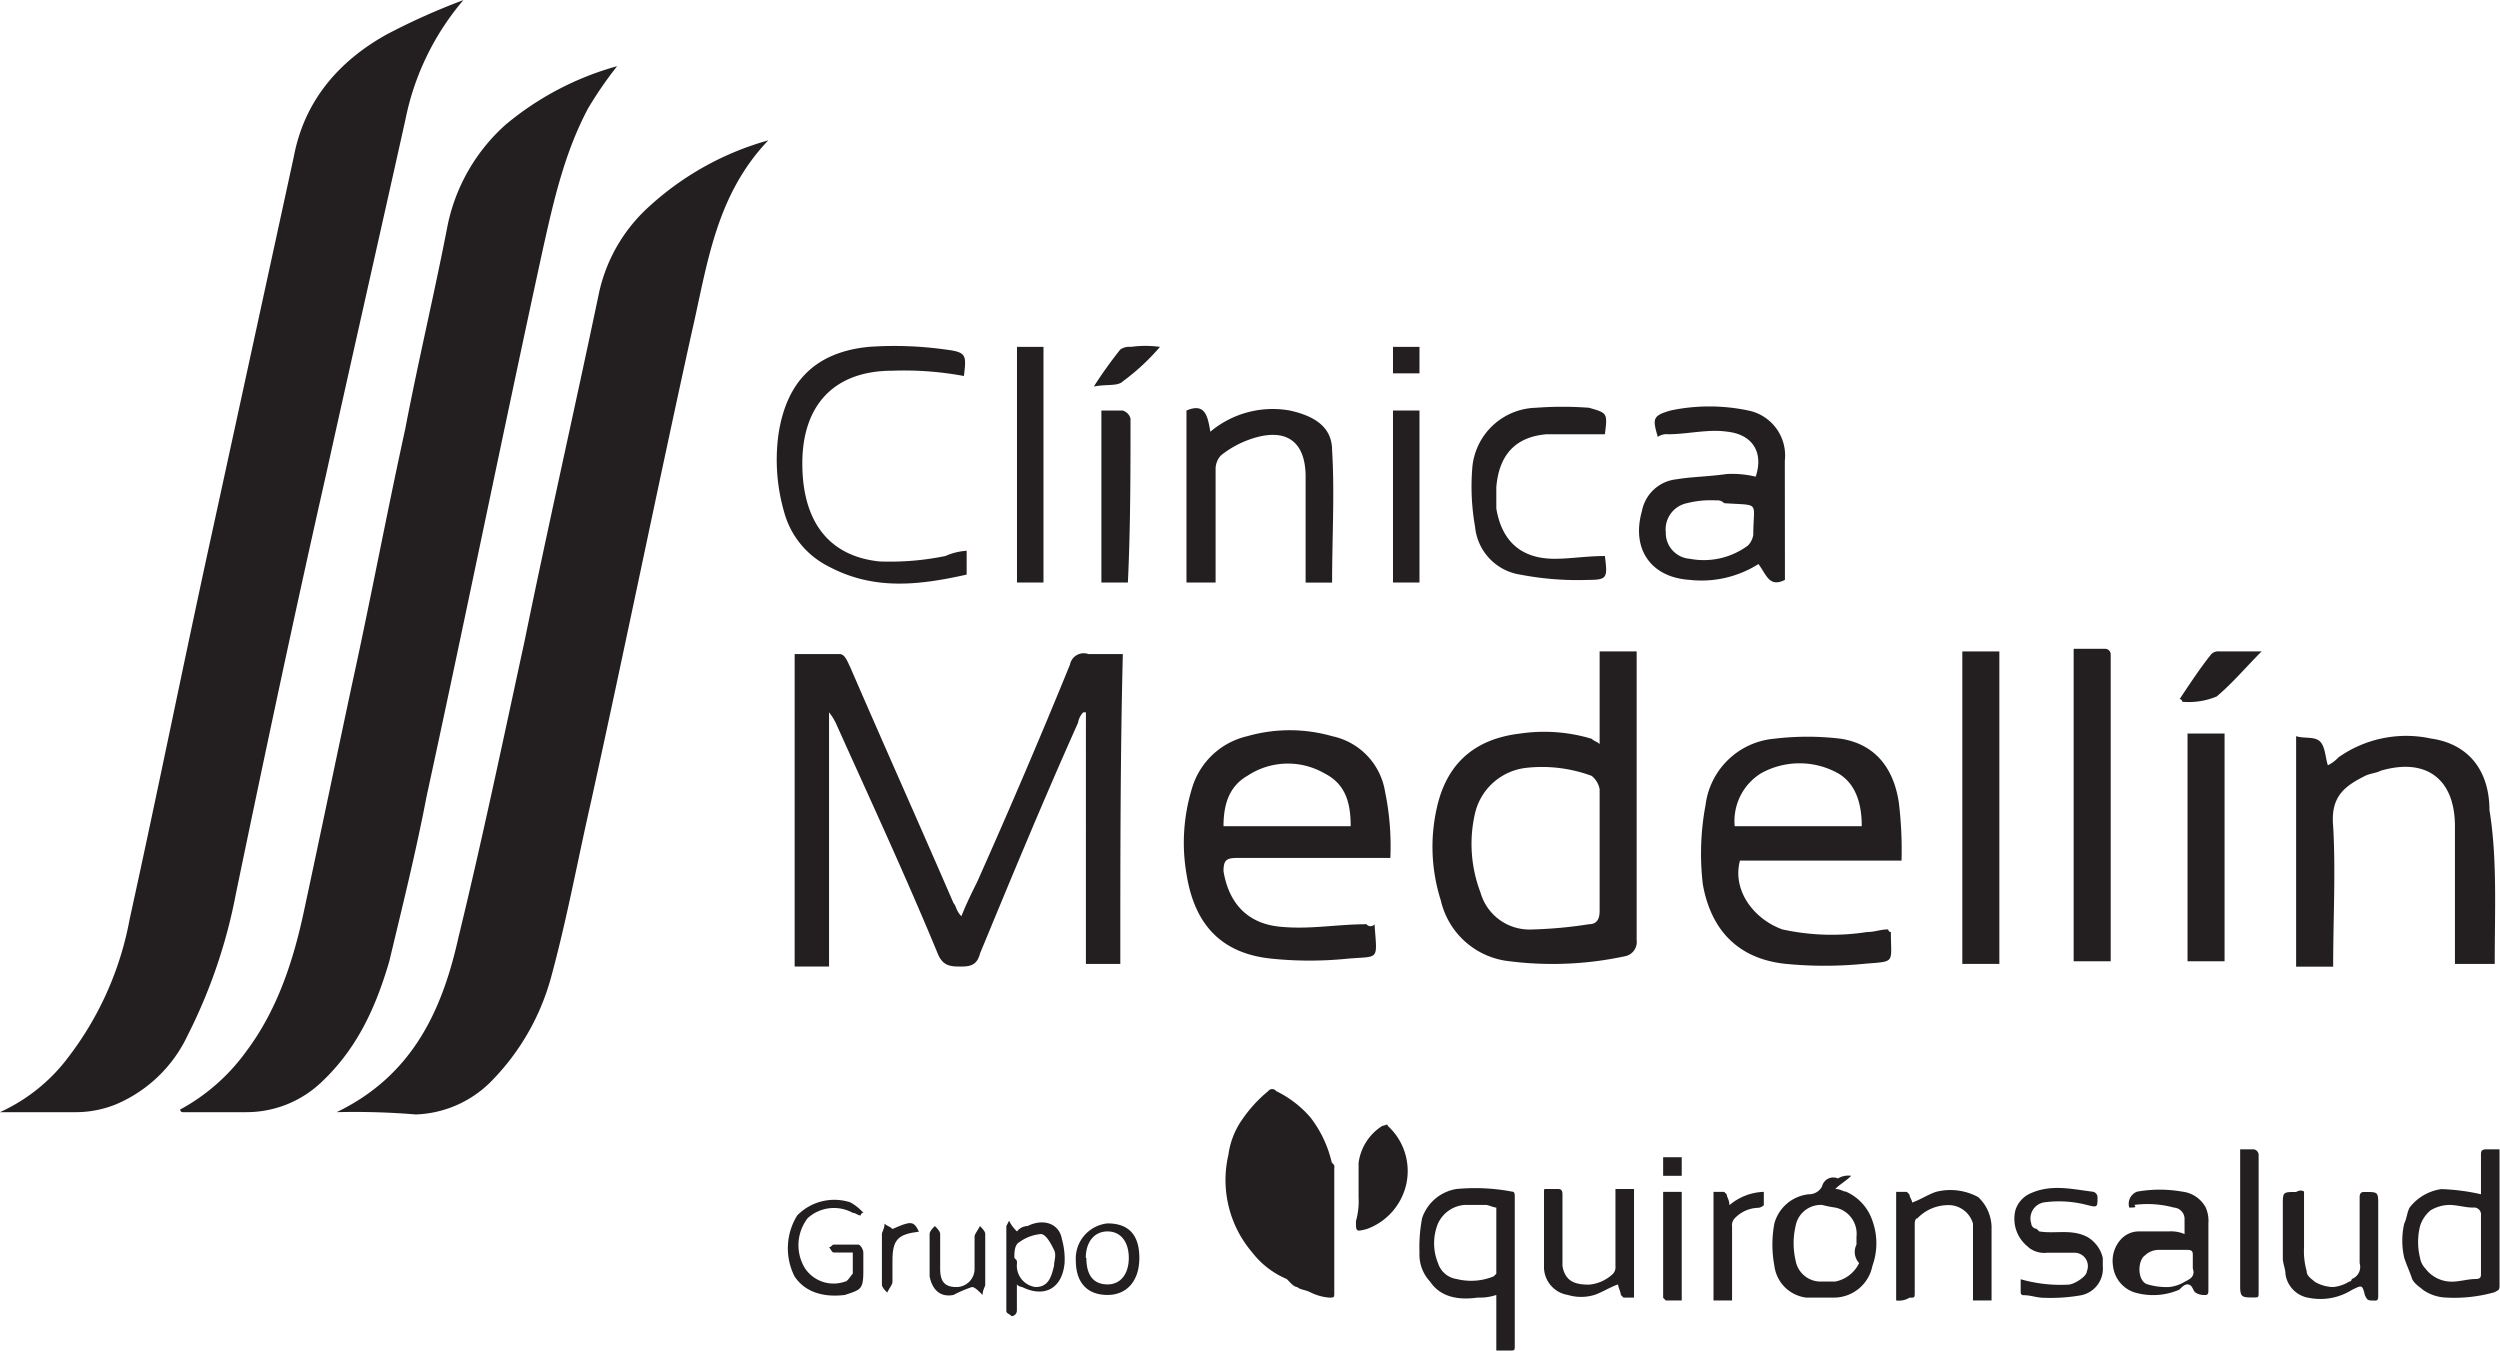 <svg id="Capa_1" data-name="Capa 1" xmlns="http://www.w3.org/2000/svg" viewBox="0 0 218.02 117.78"><defs><style>.cls-1{fill:#231f20;}</style></defs><title>clinica medellin-negro</title><path class="cls-1" d="M114.64,98.58a15.44,15.44,0,0,0,6-4.85,28.18,28.18,0,0,0,5.31-12c2.54-11.54,4.85-23.09,7.39-34.64l6.93-31.87c.92-4.85,3.93-8.31,8.08-10.62a57.44,57.44,0,0,1,6.7-3A23,23,0,0,0,150,12c-2.31,10.39-4.62,20.55-6.93,31-2.77,12.24-5.31,24.25-7.85,36.49A46.58,46.58,0,0,1,131,91.89a12.13,12.13,0,0,1-6.23,6,9.33,9.33,0,0,1-3.47.69Z" transform="translate(-114.64 -1.59)"/><path class="cls-1" d="M130.35,98.35a17.19,17.19,0,0,0,5.77-5.08c2.77-3.69,4.16-8.08,5.08-12.47,1.39-6.47,2.78-13.16,4.16-19.63,1.62-7.39,3-14.78,4.62-22.17,1.15-6,2.54-11.78,3.7-17.78a16.13,16.13,0,0,1,5.08-8.78,26,26,0,0,1,9.7-5.08,33.86,33.86,0,0,0-2.54,3.69c-2.08,3.93-3,8.09-3.93,12.24-3.47,15.94-6.7,31.88-10.16,47.81-.93,4.85-2.08,9.47-3.24,14.32-1.15,3.93-2.77,7.62-6,10.62a9.48,9.48,0,0,1-6.47,2.54h-5.54A.23.23,0,0,1,130.35,98.35Z" transform="translate(-114.64 -1.59)"/><path class="cls-1" d="M144,98.58c6.69-3.23,9.23-9,10.62-15.24,2.08-8.54,3.92-17.32,5.77-25.86,2.08-10.17,4.39-20.33,6.47-30.26a14.19,14.19,0,0,1,4.39-7.62,25.56,25.56,0,0,1,10.39-5.77c-4.62,4.85-5.31,10.85-6.7,16.86-3,13.62-5.77,27.25-8.77,40.87-1.16,5.08-2.08,10.16-3.47,15.25A20.64,20.64,0,0,1,157.37,96a9.72,9.72,0,0,1-6.47,2.78A64.5,64.5,0,0,0,144,98.58Z" transform="translate(-114.64 -1.59)"/><path class="cls-1" d="M189.7,107.59c-.23,0-.46-.23-.69-.23a3.4,3.4,0,0,0-3.93.46,3.85,3.85,0,0,0-.23,4.39,3,3,0,0,0,3.47,1.15c.23,0,.46-.46.69-.69v-1.85h-1.62c-.23,0-.23-.23-.46-.46.23,0,.23-.23.46-.23h2.08c.23,0,.46.46.46.69v1.62c0,1.62-.23,1.62-1.61,2.08-1.85.23-3.47-.23-4.39-1.62a5.44,5.44,0,0,1,.23-5.31,4.52,4.52,0,0,1,4.62-1.15,4,4,0,0,1,1.15.92A.23.23,0,0,0,189.7,107.59Z" transform="translate(-114.64 -1.59)"/><path class="cls-1" d="M202.64,108.05a3.24,3.24,0,0,0,.69.93,1.2,1.2,0,0,1,.92-.47c1.39-.69,2.77-.23,3,1.16a6.43,6.43,0,0,1,.23,2.08c-.23,2.31-1.85,3-3.7,2.08a.71.71,0,0,1-.46-.23v2.31a.49.49,0,0,1-.46.46c-.23-.23-.46-.23-.46-.46v-7.4Zm.46,3.24h0c.23.23.23.23.23.46a1.87,1.87,0,0,0,1.62,2.08c1.15,0,1.38-.93,1.61-1.85,0-.46.23-.92,0-1.39s-.69-1.38-1.15-1.38a3.7,3.7,0,0,0-1.85.69C203.1,110.13,203.1,110.82,203.1,111.29Z" transform="translate(-114.64 -1.59)"/><path class="cls-1" d="M214,111.29c0,2.07-1.15,3.23-2.77,3.23-1.85,0-2.77-1.16-2.77-3a3.08,3.08,0,0,1,2.77-3.24C213,108.28,214,109.21,214,111.29Zm-4.62,0c0,1.61.7,2.31,1.85,2.31s1.85-.93,1.85-2.31-.69-2.31-1.85-2.31S209.33,109.9,209.33,111.29Z" transform="translate(-114.64 -1.59)"/><path class="cls-1" d="M199.4,113.83a11.21,11.21,0,0,0-1.61.69c-1.16.23-1.85-.46-2.08-1.62v-3.69c0-.23.23-.46.46-.7.23.24.46.47.46.7v3c0,.92.23,1.62,1.39,1.62a1.58,1.58,0,0,0,1.61-1.62v-2.77c0-.23.23-.46.47-.93.23.24.46.47.46.7v4.39c0,.23-.23.46-.23.92C199.86,114.06,199.63,113.83,199.4,113.83Z" transform="translate(-114.64 -1.59)"/><path class="cls-1" d="M194.78,109c-1.84.23-2.31.69-2.31,2.54v1.84c0,.24-.23.47-.46.93-.23-.23-.46-.46-.46-.69v-4.39c0-.23.23-.46.23-.93.23.23.46.23.69.47C194.09,108.05,194.32,108.05,194.78,109Z" transform="translate(-114.64 -1.59)"/><path class="cls-1" d="M212.34,85.65h-3V63.71h-.23a1.74,1.74,0,0,0-.46.92c-3,6.7-5.77,13.4-8.54,20.1-.24.92-.7,1.15-1.62,1.15s-1.62,0-2.08-1.15c-2.77-6.7-5.77-13.17-8.78-19.86a4.91,4.91,0,0,0-.69-1.16V85.88h-3V58.63h3.93c.46,0,.69.69.92,1.15,3,6.93,6,13.63,9,20.56.23.23.23.69.69,1.15.46-1.15.92-2.07,1.38-3,2.78-6.23,5.55-12.7,8.09-18.94a1.22,1.22,0,0,1,1.61-.92h3C212.34,67.41,212.34,76.41,212.34,85.65Z" transform="translate(-114.64 -1.59)"/><path class="cls-1" d="M254.14,66.48V58.4h3.23V83.57a1.27,1.27,0,0,1-.92,1.39,30,30,0,0,1-10.16.46,6.88,6.88,0,0,1-6-5.31,15.39,15.39,0,0,1-.23-8.55c.92-3.46,3.23-5.54,7.16-6a14.34,14.34,0,0,1,6.23.46C253.68,66.25,253.91,66.25,254.14,66.48Zm0,9.47V70.41a1.94,1.94,0,0,0-.7-1.16,12.48,12.48,0,0,0-5.77-.69,5.18,5.18,0,0,0-4.39,3.93,11.86,11.86,0,0,0,.47,6.93,4.43,4.43,0,0,0,4.38,3.23,37.76,37.76,0,0,0,5.08-.46c.7,0,.93-.47.93-1.16Z" transform="translate(-114.64 -1.59)"/><path class="cls-1" d="M280.47,76.64H266.38c-.69,2.54,1.15,5.08,3.69,6a20,20,0,0,0,7.39.23c.7,0,1.16-.23,1.85-.23a.23.23,0,0,0,.23.23c0,2.77.46,2.54-2.31,2.77a34.89,34.89,0,0,1-6.93,0c-4.15-.46-6.46-3-7.16-6.93a23,23,0,0,1,.24-6.93,6.63,6.63,0,0,1,6-5.77,24.21,24.21,0,0,1,5.77,0c3,.46,4.62,2.54,5.08,5.54A34.48,34.48,0,0,1,280.47,76.64Zm-3.47-3c0-1.85-.46-3.69-2.08-4.62a6.91,6.91,0,0,0-6.69,0,4.89,4.89,0,0,0-2.31,4.62Z" transform="translate(-114.64 -1.59)"/><path class="cls-1" d="M234.51,82.19h0c.23,3.23.46,2.77-2.31,3a32.59,32.59,0,0,1-6.7,0c-4.39-.46-6.7-3-7.39-7.39a16.14,16.14,0,0,1,.46-7.39,6.56,6.56,0,0,1,4.85-4.62,13.44,13.44,0,0,1,7.39,0,5.9,5.9,0,0,1,4.62,4.85,23.5,23.5,0,0,1,.46,5.77H222.5c-.93,0-1.16.23-1.16,1.16.46,2.77,2.08,4.62,5.08,4.85,2.54.23,4.85-.23,7.39-.23A.44.44,0,0,0,234.51,82.19Zm-2.08-8.55c0-2.08-.46-3.69-2.31-4.62a6.38,6.38,0,0,0-6.7.23c-1.62.93-2.08,2.54-2.08,4.39Z" transform="translate(-114.64 -1.59)"/><path class="cls-1" d="M332.2,85.65h-3.47v-12c0-4.16-2.54-6-6.46-4.85-.46.23-.93.23-1.39.46-1.85.93-3,1.85-2.77,4.39.23,3.93,0,8.08,0,12.24h-3.23V65.79c.69.23,1.61,0,2.08.46s.46,1.39.69,2.08a3.18,3.18,0,0,0,.92-.69A10.24,10.24,0,0,1,326.66,66c3.23.46,5.08,2.77,5.08,6.24C332.43,76.41,332.2,81,332.2,85.65Z" transform="translate(-114.64 -1.59)"/><path class="cls-1" d="M270.3,52.16c-1.38.7-1.61-.46-2.31-1.38a9.29,9.29,0,0,1-6,1.38c-3.46-.23-5.08-2.77-4.16-6a3.42,3.42,0,0,1,3-2.77c1.38-.23,2.77-.23,4.38-.46a8.66,8.66,0,0,1,2.54.23c.7-2.08-.23-3.7-2.54-3.93-1.61-.23-3.46.23-5.08.23a1.38,1.38,0,0,0-.92.23c-.46-1.61-.46-1.85,1.15-2.31a16.43,16.43,0,0,1,6.7,0,4,4,0,0,1,3.23,4.39Zm-6-6.93h0a8.35,8.35,0,0,0-2.54.24A2.33,2.33,0,0,0,259.91,48,2.26,2.26,0,0,0,262,50.32a6.47,6.47,0,0,0,5.08-1.16,1.74,1.74,0,0,0,.46-.92c0-3,.7-2.54-2.54-2.77A.82.82,0,0,0,264.3,45.23Z" transform="translate(-114.64 -1.59)"/><path class="cls-1" d="M289,85.65h-3.23V58.4H289Z" transform="translate(-114.64 -1.59)"/><path class="cls-1" d="M198.94,49.62V51.7c-4.16.93-8.08,1.39-12-.69A7.52,7.52,0,0,1,183,46.16a16.38,16.38,0,0,1-.47-6.7c.7-4.62,3.24-7.16,7.86-7.62a32,32,0,0,1,6.69.23c1.85.23,1.85.46,1.62,2.31a28.53,28.53,0,0,0-6.24-.46c-5.08,0-7.85,3-7.85,8.08s2.31,8.08,6.7,8.55a23.89,23.89,0,0,0,5.77-.47A5.52,5.52,0,0,1,198.94,49.62Z" transform="translate(-114.64 -1.59)"/><path class="cls-1" d="M220.65,52.39h-2.54v-15c1.62-.69,1.85.46,2.08,1.85a8.46,8.46,0,0,1,6.93-1.85c2.08.46,3.69,1.39,3.69,3.47.23,3.69,0,7.62,0,11.54H228.5V43.16c0-2.77-1.38-4.16-4.15-3.47a8.6,8.6,0,0,0-3.24,1.62,1.76,1.76,0,0,0-.46,1.15v9.93Z" transform="translate(-114.64 -1.59)"/><path class="cls-1" d="M295.48,58.17h2.77a.49.49,0,0,1,.46.46V85.42h-3.23Z" transform="translate(-114.64 -1.59)"/><path class="cls-1" d="M305.41,65.56h3.23V85.42h-3.23Z" transform="translate(-114.64 -1.59)"/><path class="cls-1" d="M254.6,39.46h-5.08c-2.77.23-4.16,1.85-4.39,4.62v1.85c.46,2.77,2.08,4.39,5.08,4.39,1.39,0,2.77-.24,4.39-.24.23,1.85.23,2.08-1.39,2.08a26.45,26.45,0,0,1-6-.46,4.66,4.66,0,0,1-3.93-4.16,20.11,20.11,0,0,1-.23-5.31,5.72,5.72,0,0,1,5.54-5.08,30.94,30.94,0,0,1,4.62,0C254.83,37.61,254.83,37.61,254.6,39.46Z" transform="translate(-114.64 -1.59)"/><path class="cls-1" d="M203.33,31.84h2.31V52.39h-2.31Z" transform="translate(-114.64 -1.59)"/><path class="cls-1" d="M213,52.39h-2.31v-15h1.85a1,1,0,0,1,.69.7c0,4.61,0,9.46-.23,14.31Z" transform="translate(-114.64 -1.59)"/><path class="cls-1" d="M238.43,52.39h-2.31v-15h2.31Z" transform="translate(-114.64 -1.59)"/><path class="cls-1" d="M311.87,58.4c-1.38,1.38-2.54,2.77-3.92,3.93a6.35,6.35,0,0,1-3,.46.23.23,0,0,0-.23-.23c.92-1.39,1.84-2.78,2.77-3.93a.84.84,0,0,1,.69-.23h3.69Z" transform="translate(-114.64 -1.59)"/><path class="cls-1" d="M215.8,31.84a19.23,19.23,0,0,1-3.23,3c-.46.46-1.39.23-2.54.46a37,37,0,0,1,2.31-3.23,1.38,1.38,0,0,1,.92-.23A9.39,9.39,0,0,1,215.8,31.84Z" transform="translate(-114.64 -1.59)"/><path class="cls-1" d="M236.12,31.84h2.31v2.31h-2.31Z" transform="translate(-114.64 -1.59)"/><path class="cls-1" d="M231,103.43v10.86c0,.46,0,.46-.46.46a4.36,4.36,0,0,1-1.62-.46c-.46-.23-.92-.23-1.15-.46-.23,0-.46-.23-.69-.47l-.23-.23a7.47,7.47,0,0,1-3-2.31,9.72,9.72,0,0,1-2.08-8.54,6.91,6.91,0,0,1,1.16-3,11.91,11.91,0,0,1,2.31-2.54.43.43,0,0,1,.69,0,9.3,9.3,0,0,1,3,2.31,10.18,10.18,0,0,1,1.85,3.92c.23.23.23.23.23.46Z" transform="translate(-114.64 -1.59)"/><path class="cls-1" d="M245.13,119.37v-4.85a4.51,4.51,0,0,1-1.62.23c-1.61.23-3.23,0-4.15-1.39a3.44,3.44,0,0,1-.93-2.54,13.24,13.24,0,0,1,.23-3,3.79,3.79,0,0,1,3-2.54,17.21,17.21,0,0,1,4.85.23c.23,0,.23.23.23.46v12.94c0,.46,0,.46-.46.46Zm0-12.47c-.23,0-.69-.23-.92-.23h-1.85a2.78,2.78,0,0,0-2.31,1.61,4.54,4.54,0,0,0,0,3.47,2,2,0,0,0,1.62,1.38,5.21,5.21,0,0,0,3.23-.23l.23-.23Z" transform="translate(-114.64 -1.59)"/><path class="cls-1" d="M331,105.74v-3.46c0-.23,0-.46.47-.46h1.15V113.6c0,.46,0,.46-.46.69a12.86,12.86,0,0,1-4.16.46,3.76,3.76,0,0,1-2.08-.69c-.23-.23-.69-.46-.92-.93-.23-.69-.46-1.15-.69-1.84a6.65,6.65,0,0,1,0-3c.23-.46.23-.92.46-1.38a4.24,4.24,0,0,1,2.77-1.62A17.85,17.85,0,0,1,331,105.74Zm0,4.39h0v-2.54a.61.61,0,0,0-.69-.69c-.69,0-1.38-.23-2.08-.23a3.32,3.32,0,0,0-1.61.46,2.88,2.88,0,0,0-.93,1.38,5.69,5.69,0,0,0,0,2.78,1.74,1.74,0,0,0,.46.92,2.86,2.86,0,0,0,2.31,1.15c.7,0,1.39-.23,2.08-.23.46,0,.46-.23.46-.46Z" transform="translate(-114.64 -1.59)"/><path class="cls-1" d="M276.08,104.13c-.46.46-.93.69-1.39,1.15.46,0,.7.23.93.23a4.24,4.24,0,0,1,2.31,2.54,5.77,5.77,0,0,1,0,3.93,3.43,3.43,0,0,1-3.24,2.77h-2.54a3.19,3.19,0,0,1-2.77-2.77,10,10,0,0,1,0-3.7,3.48,3.48,0,0,1,3-2.54,1.28,1.28,0,0,0,1.16-.69,1,1,0,0,1,1.38-.69,1.75,1.75,0,0,1,1.16-.23Zm.46,6h0v-.69a2.33,2.33,0,0,0-1.85-2.54,10,10,0,0,1-1.15-.23,2.24,2.24,0,0,0-2.31,1.84,6.63,6.63,0,0,0,0,3,2.21,2.21,0,0,0,2.08,1.84h1.38a2.92,2.92,0,0,0,2.08-1.61A1.43,1.43,0,0,1,276.54,110.13Z" transform="translate(-114.64 -1.59)"/><path class="cls-1" d="M300.33,106.9a1.13,1.13,0,0,1,.69-1.39,11.28,11.28,0,0,1,3.93,0A2.66,2.66,0,0,1,307,106.9a2.92,2.92,0,0,1,.23,1.38v5.78c0,.23,0,.46-.23.46a1.4,1.4,0,0,1-.93-.23c-.23-.23-.23-.69-.69-.69-.23,0-.46.23-.69.46a5.71,5.71,0,0,1-3.93.23,2.74,2.74,0,0,1-1.85-2.31,2.8,2.8,0,0,1,.69-2.31,2.12,2.12,0,0,1,1.62-.69h2.54a3,3,0,0,1,1.39.23v-1.39a1,1,0,0,0-.93-.92,8.82,8.82,0,0,0-3.46-.23C301,106.9,300.79,106.9,300.33,106.9Zm5.54,4.85v-.69c0-.24,0-.47-.46-.47h-2.54a1.74,1.74,0,0,0-1.16.47c-.69.46-.69,2.3.23,2.54a5.8,5.8,0,0,0,1.85.23,3.19,3.19,0,0,0,1.39-.47c.46-.23.92-.46.69-1.15Z" transform="translate(-114.64 -1.59)"/><path class="cls-1" d="M255.52,105.28h1.62v9.47h-.92l-.23-.23c0-.23-.24-.69-.24-.92-.69.23-1.38.69-2.07.92a4,4,0,0,1-2.31,0,2.47,2.47,0,0,1-2.08-2.54v-6.47c0-.23,0-.23.23-.23h.92c.23,0,.46,0,.46.46V112c.24,1.38,1.16,1.62,2.31,1.62a3.44,3.44,0,0,0,2.08-.93.84.84,0,0,0,.23-.69v-6.7Z" transform="translate(-114.64 -1.59)"/><path class="cls-1" d="M280,115v-9.47h.93l.23.23c0,.23.23.47.23.7.69-.23,1.39-.7,2.08-.93a5.07,5.07,0,0,1,3.69.46,3.7,3.7,0,0,1,1.16,2.54V115H286.7v-6.7a2.22,2.22,0,0,0-2.31-1.61,3.72,3.72,0,0,0-2.54,1.15c-.23,0-.23.46-.23.46v6c0,.46,0,.46-.46.46A1.74,1.74,0,0,1,280,115Z" transform="translate(-114.64 -1.59)"/><path class="cls-1" d="M315.57,105.51v4.85a6.4,6.4,0,0,0,.23,2.08c0,.46.46.69.69.92a3.29,3.29,0,0,0,1.62.47,3.24,3.24,0,0,0,1.39-.47.23.23,0,0,0,.23-.23,1.12,1.12,0,0,0,.69-1.38V106c0-.46.23-.46.46-.46,1.16,0,1.16,0,1.16,1.16v7.85c0,.23,0,.46-.23.46-.7,0-.7,0-.93-.46-.23-.92-.23-.92-1.15-.46a5.17,5.17,0,0,1-3.7.69,2.45,2.45,0,0,1-2.08-2.08c0-.46-.23-.92-.23-1.38v-4.62c0-1.16,0-1.16,1.16-1.16C315.34,105.28,315.57,105.51,315.57,105.51Z" transform="translate(-114.64 -1.59)"/><path class="cls-1" d="M291.55,110.36h0a3.1,3.1,0,0,1-1.15-3.23,2.38,2.38,0,0,1,1.15-1.39c1.85-.92,3.7-.46,5.54-.23a.5.5,0,0,1,.47.46c0,.93,0,.93-.93.7a9.7,9.7,0,0,0-3.69-.23,1.42,1.42,0,0,0-1.16,1.84.5.5,0,0,0,.46.47l.24.23c1.38.23,2.77-.23,4.15.46a2.86,2.86,0,0,1,1.39,1.85V112a2.37,2.37,0,0,1-1.85,2.54,15.28,15.28,0,0,1-3.23.23c-.7,0-1.16-.23-1.85-.23a.23.23,0,0,1-.23-.23v-1.16a12.57,12.57,0,0,0,4.16.47c.46,0,1.61-.7,1.61-1.16a1.17,1.17,0,0,0-1.15-1.62h-2.31a2.21,2.21,0,0,1-1.62-.46Z" transform="translate(-114.64 -1.59)"/><path class="cls-1" d="M233.12,106v-3a4.5,4.5,0,0,1,2.08-3.23c.23,0,.46-.23.46,0a5.33,5.33,0,0,1,1.62,5.08,5.42,5.42,0,0,1-3.47,3.93c-.92.23-.92.23-.92-.7a6.4,6.4,0,0,0,.23-2.08Z" transform="translate(-114.64 -1.59)"/><path class="cls-1" d="M310,101.82h1.15a.49.49,0,0,1,.46.46v12c0,.46,0,.46-.46.46-.92,0-1.15,0-1.15-.92v-12Z" transform="translate(-114.64 -1.59)"/><path class="cls-1" d="M265.69,115h-1.62v-9.47H265l.23.23c0,.23.23.47.23.93a4.85,4.85,0,0,1,3-1.16v1.16a.81.81,0,0,1-.47.23,2.92,2.92,0,0,0-2.07.92.84.84,0,0,0-.23.69V115Z" transform="translate(-114.64 -1.59)"/><path class="cls-1" d="M261.3,115h-1.39l-.23-.23v-9.24h1.62Z" transform="translate(-114.64 -1.59)"/><path class="cls-1" d="M259.68,104.13v-1.62h1.62v1.62Z" transform="translate(-114.64 -1.59)"/><path class="cls-1" d="M291.32,110.36Z" transform="translate(-114.64 -1.59)"/><path class="cls-1" d="M291.55,110.36Z" transform="translate(-114.64 -1.59)"/></svg>